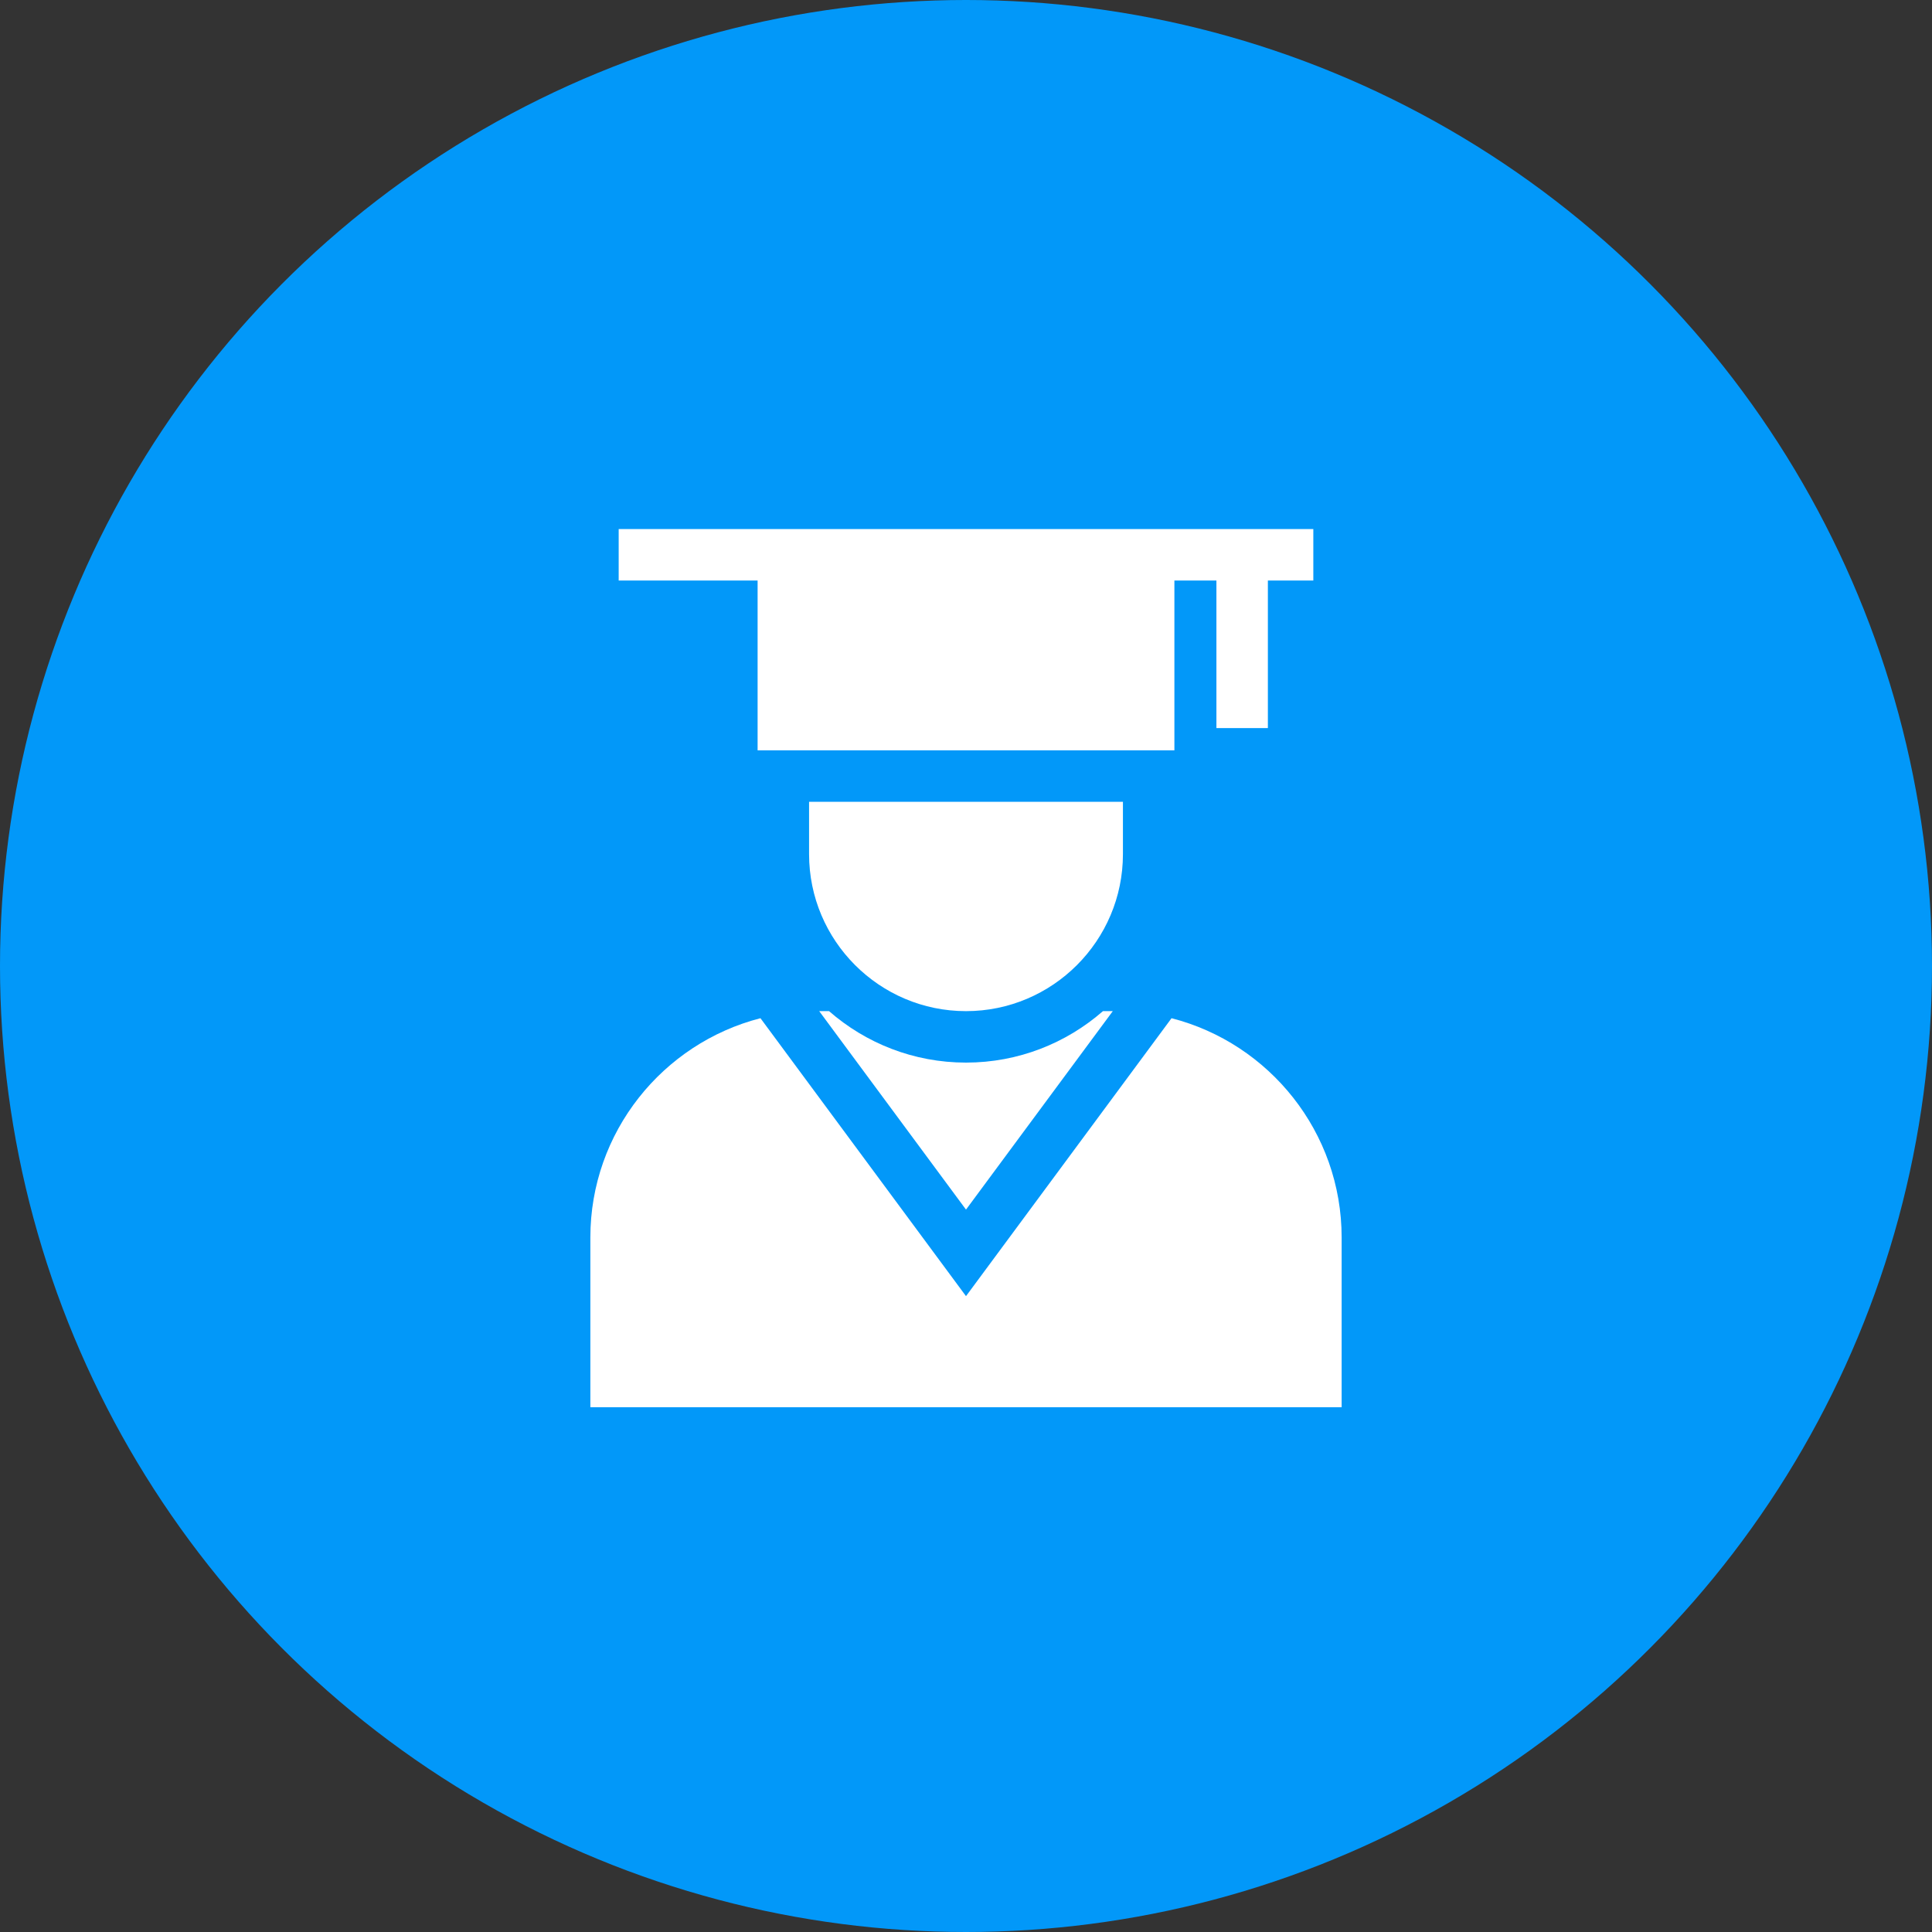 <svg width="44" height="44" viewBox="0 0 44 44" fill="none" xmlns="http://www.w3.org/2000/svg">
<rect x="0" y="0" width="44" height="44" fill="#333333" stroke="none"/>
<circle cx="22" cy="22" r="22" fill="#0298F9"/>
<path d="M17.254 17.088H26.746V13.221H27.703V16.581H28.875V13.221H29.91V12.049H14.09V13.221H17.254V17.088ZM18.426 19.453C18.426 21.424 20.029 23.028 22 23.028C23.971 23.028 25.574 21.424 25.574 19.453V18.26H18.426V19.453ZM26.681 23.189L22 29.519L17.319 23.189C15.094 23.76 13.445 25.783 13.445 28.183V32.049H30.555V28.183C30.555 25.783 28.906 23.76 26.681 23.189Z" fill="white"/>
<path d="M25.343 23.028H25.119C24.284 23.757 23.193 24.2 22 24.2C20.807 24.2 19.715 23.757 18.881 23.028H18.657L22 27.548L25.343 23.028Z" fill="white"/>
</svg>
